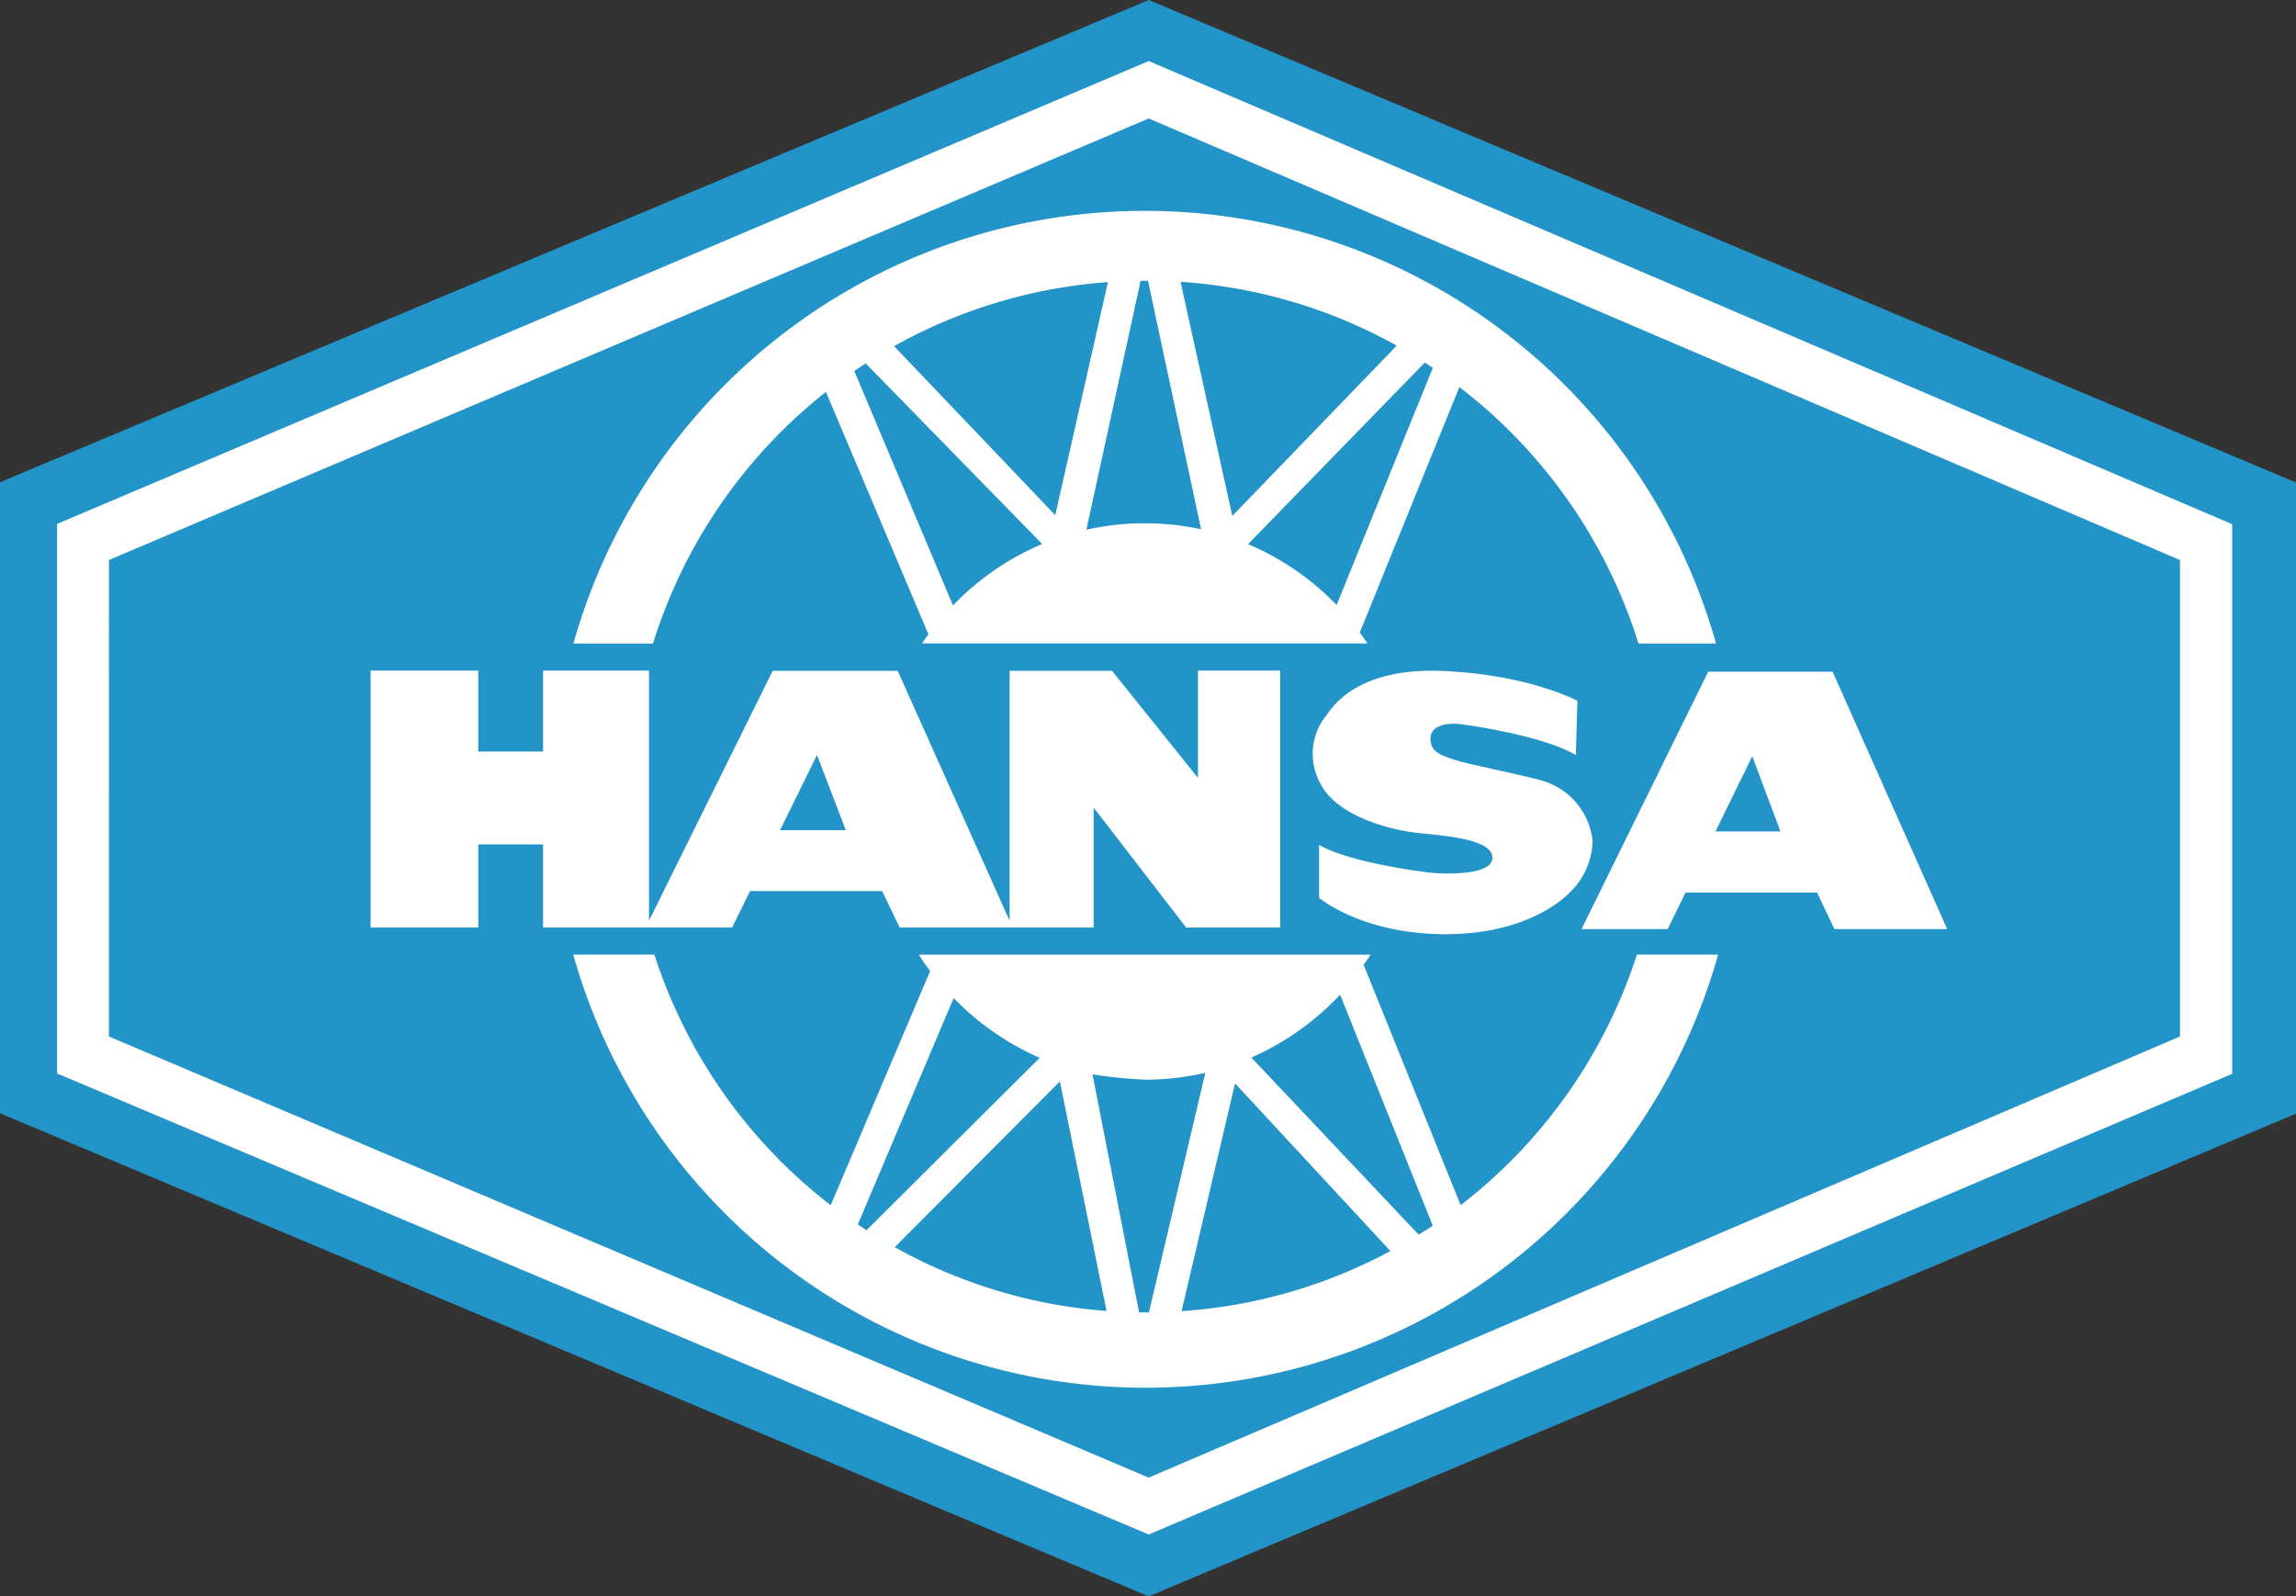 <svg xmlns="http://www.w3.org/2000/svg" xmlns:xlink="http://www.w3.org/1999/xlink" viewBox="0 0 488.74 339.85"><rect x="0" y="0" width="488.74" height="339.85" fill="#333333" stroke="none"/><defs><style>.cls-1{fill:none;}.cls-2{fill:#fff;}.cls-3{fill:#2394c8;}.cls-4{clip-path:url(#clip-path);}</style><clipPath id="clip-path"><rect class="cls-1" width="488.74" height="339.85"/></clipPath></defs><g id="Ebene_2" data-name="Ebene 2"><g id="Ebene_1-2" data-name="Ebene 1"><g id="Ebene_2-2" data-name="Ebene 2"><g id="Ebene_2-2-2" data-name="Ebene 2-2"><polygon class="cls-2" points="4.71 127.52 4.71 107.17 244.37 7 482.1 107.17 482.1 233.96 244.38 333.35 4.71 232.39 4.71 127.52"/><g id="Gruppe_7" data-name="Gruppe 7"><g id="Gruppe_2" data-name="Gruppe 2"><path id="Pfad_6" data-name="Pfad 6" class="cls-3" d="M244.52,0,0,102.67V237L244.52,339.85,488.74,237.09V102.72ZM12.16,228.53v-117L244.52,13l230.64,98.6v117L244.52,326.68Z"/></g><g class="cls-4"><g id="Gruppe_4" data-name="Gruppe 4"><g id="Gruppe_3" data-name="Gruppe 3"><path id="Pfad_7" data-name="Pfad 7" class="cls-3" d="M464.05,220.66V119.22l-219.53-94-221.33,94V220.66l221.33,93.91ZM122,203.23h17.3a109.92,109.92,0,0,0,37.53,53.35L198,206.72c-.84-1.12-1.65-2.28-2.41-3.48h96.16c-.47.74-1,1.47-1.47,2.18l20.64,51.15a110,110,0,0,0,37.52-53.34h17.3a126.63,126.63,0,0,1-243.72,0M304.5,157.17c-.07,3.25,2.94,3.77,5.15,4.59s16.87,3.73,19.29,4.65A15,15,0,0,1,339,178.93a15.54,15.54,0,0,1-4.74,10.95c-1.17,1.27-9.24,9.11-26.89,9s-26.58-7.75-26.58-7.75V179.88c6.63,3.8,22.47,5.85,24.8,6s12.43.5,12.08-3.47-10.91-4.51-16.27-5.13-17.34-3.53-20.66-11.11a13,13,0,0,1,1.7-14c1.11-1.5,6.28-10.09,24.62-9.33s28.71,6.35,28.71,6.35l-.32,11.56c-7.2-4.29-24.06-6.57-25.21-6.65s-5.67-.15-5.75,3.1M115.6,160V142.77h22.55V196l26.33-53.18h26.61L214.91,196V142.8h21.8L255,165.6V142.77h17.5v54.7h-20l-19.7-25.54v25.54H191.51l-3.72-7.77H159.66l-3.82,7.77H115.6v-17.7H101.81v17.7H78.89v-54.7h22.92V160Zm249.69-23H348.78a110.13,110.13,0,0,0-38.13-54.6l-21.2,52.27c.57.76,1.11,1.53,1.64,2.31H196.28c.44-.65.89-1.3,1.35-1.93L175.81,83.43A109.93,109.93,0,0,0,139,137H122.06a126.34,126.34,0,0,1,243.23,0m49.2,60.79h-24l-3.7-7.77h-28l-3.8,7.77H336.66L363.61,143H390.1Zm-130-68.91L305,78.31l-1.71-1.12-37.62,38.65a57.55,57.55,0,0,1,18.9,13m-22.25-19,35-36.26A109.08,109.08,0,0,0,251.3,60Zm-6.66,2.8L244.37,59.78H242.8l-11.55,53a55.44,55.44,0,0,1,12.45-1.38,56.29,56.29,0,0,1,11.93,1.27m-31-3,11.21-49.61A109.25,109.25,0,0,0,190.32,73.7Zm-2.8,6.13L184.28,77.36s-1.63,1.06-2.43,1.62l21,49.91a57.52,57.52,0,0,1,19-13.08M203,212.48l-20.4,48.2,1.85,1.22,36.87-36.7A57.71,57.71,0,0,1,203,212.47m22.61,17.76-35.15,35.28a109,109,0,0,0,45.09,13.58Zm6.95-1.49,9.91,50.65h2.1l12-51a56.7,56.7,0,0,1-12.79,1.46,102.78,102.78,0,0,1-11.21-1.12m30.33,1.91-11.38,48.49a109.16,109.16,0,0,0,44.45-12.8Zm3.46-5.51,35.63,37.72c1-.62,2-1.25,3-1.91l-19.73-49.18a57.81,57.81,0,0,1-18.86,13.37"/></g></g></g><g id="Gruppe_5" data-name="Gruppe 5"><path id="Pfad_9" data-name="Pfad 9" class="cls-3" d="M373,161l-7.83,16H379Z"/></g><g id="Gruppe_6" data-name="Gruppe 6"><path id="Pfad_10" data-name="Pfad 10" class="cls-3" d="M173.91,160.74l-7.87,16h14Z"/></g></g></g></g></g></g></svg>